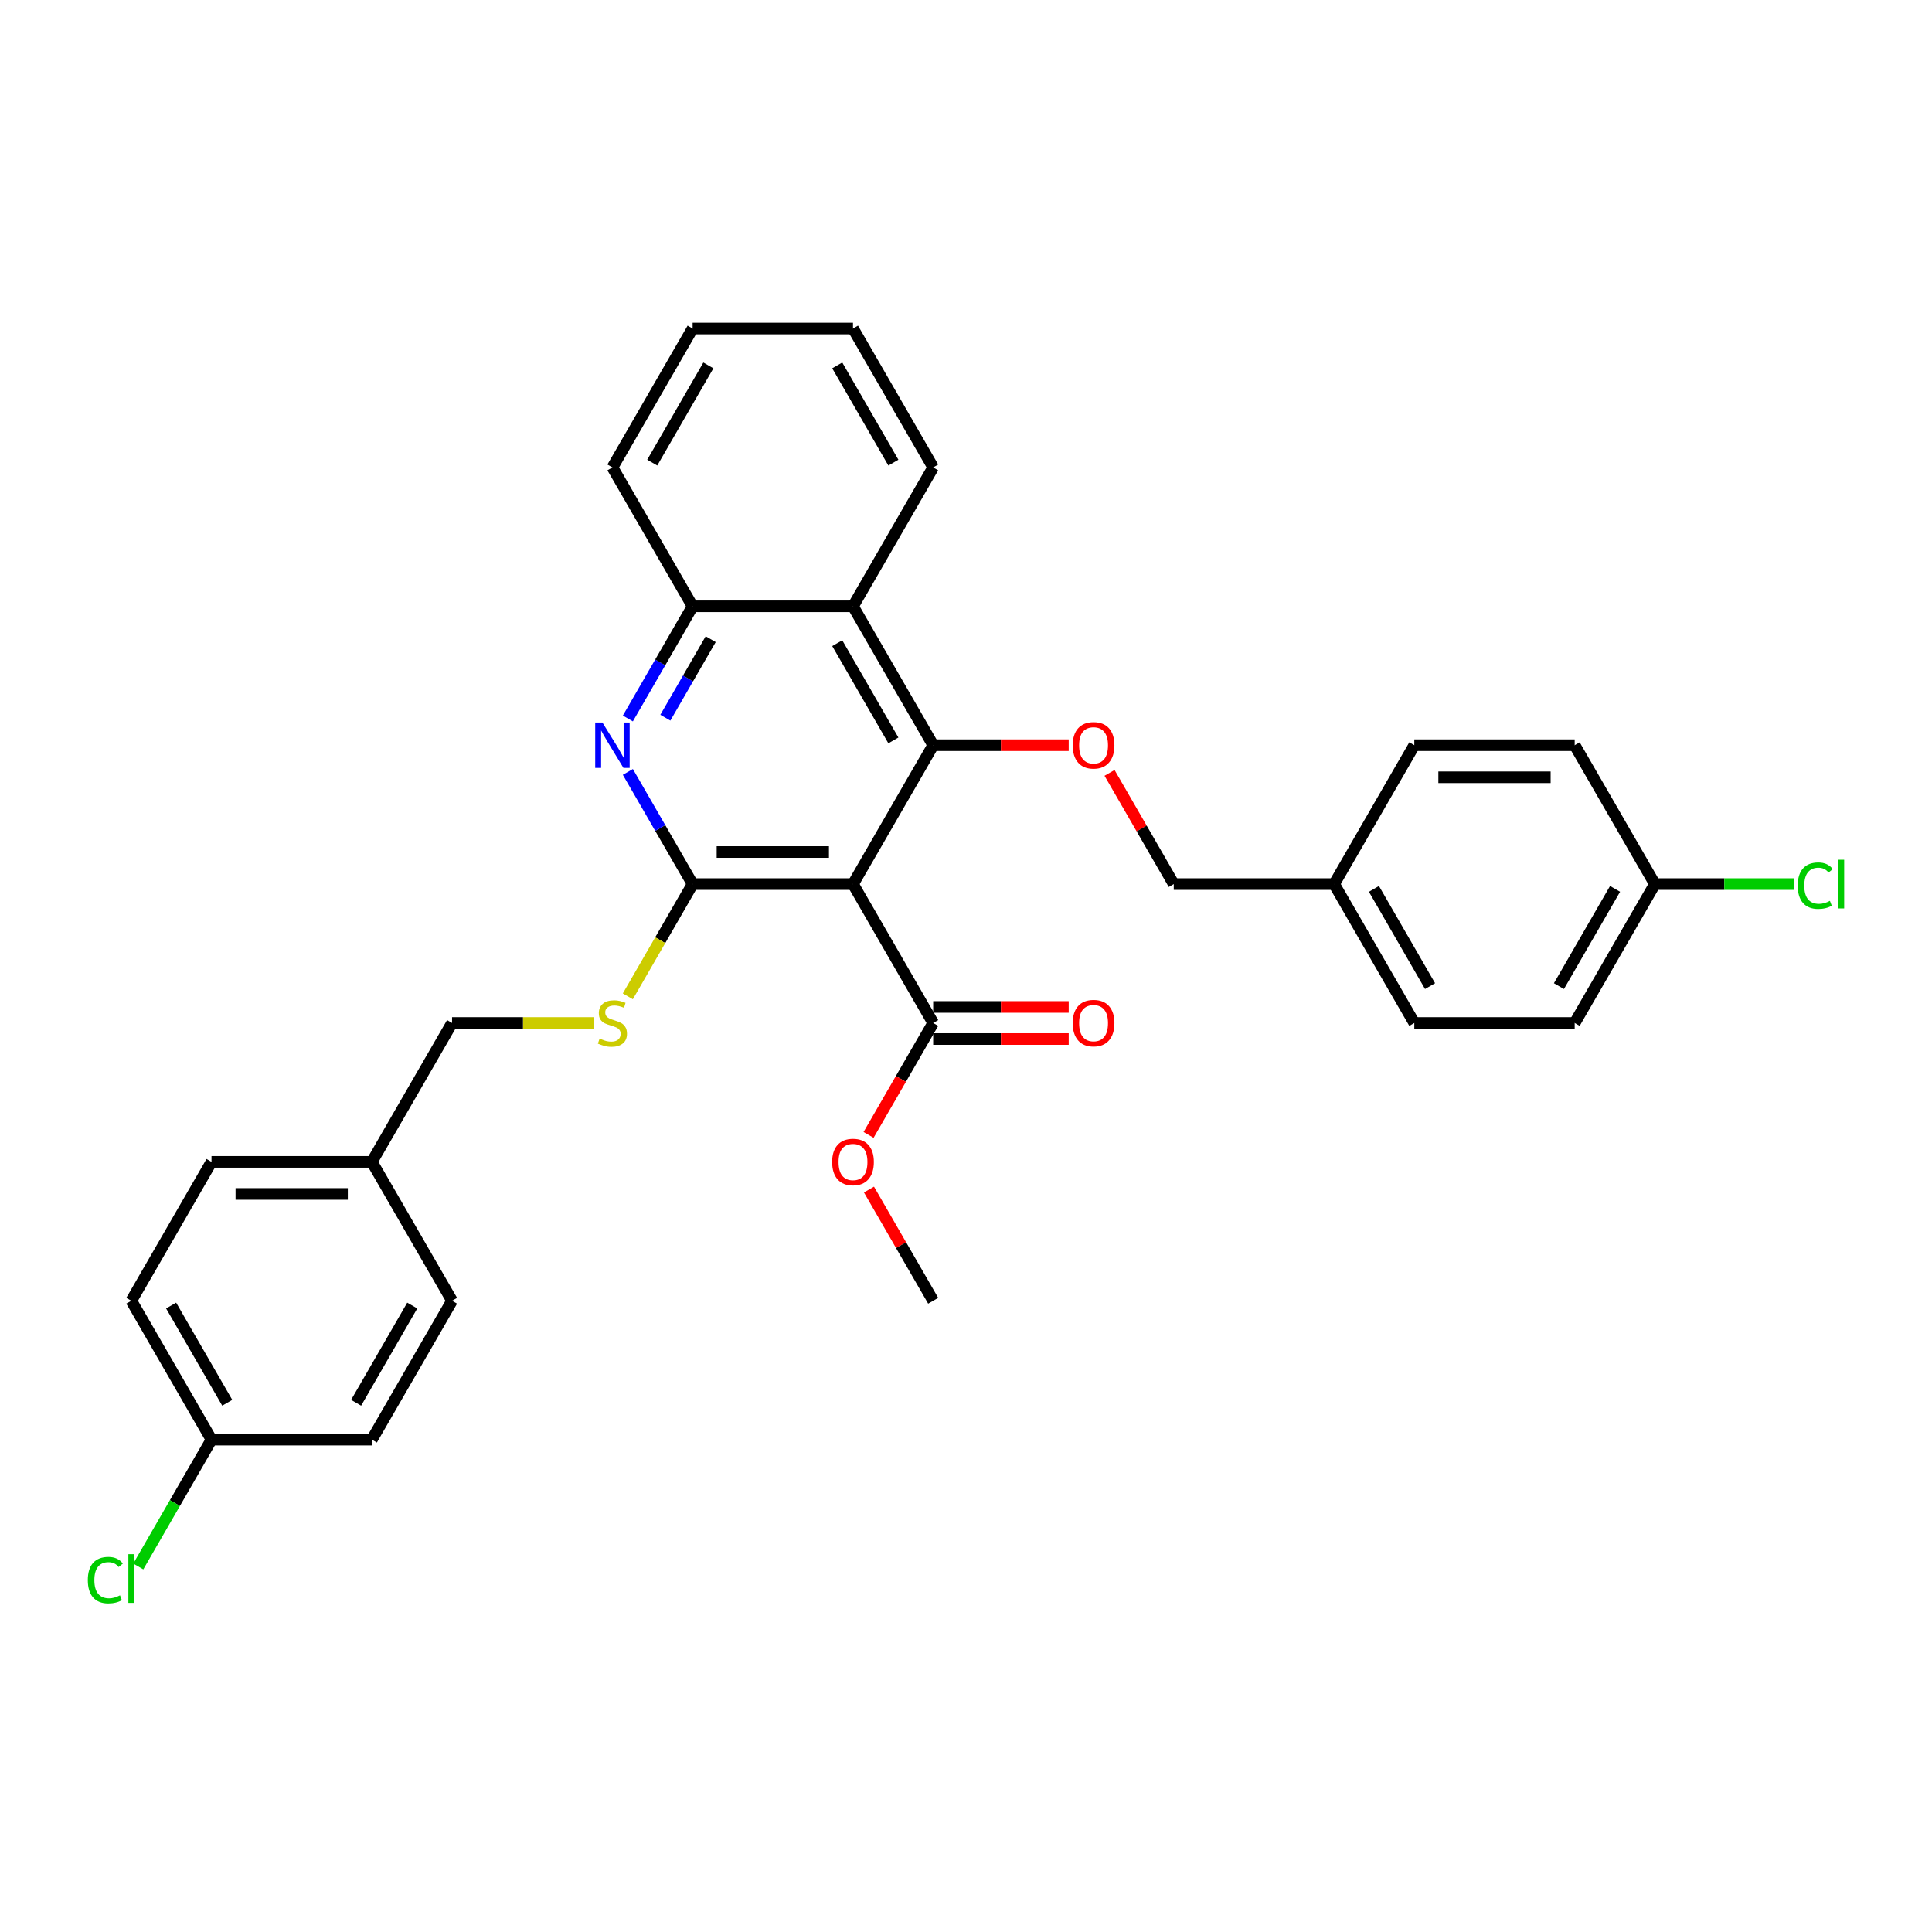 <?xml version='1.0' encoding='iso-8859-1'?>
<svg version='1.1' baseProfile='full'
              xmlns='http://www.w3.org/2000/svg'
                      xmlns:rdkit='http://www.rdkit.org/xml'
                      xmlns:xlink='http://www.w3.org/1999/xlink'
                  xml:space='preserve'
width='1000px' height='1000px' viewBox='0 0 1000 1000'>
<!-- END OF HEADER -->
<rect style='opacity:1.0;fill:#FFFFFF;stroke:none' width='1000' height='1000' x='0' y='0'> </rect>
<path class='bond-0' d='M 441.511,457.606 L 358.501,457.606' style='fill:none;fill-rule:evenodd;stroke:#000000;stroke-width:6px;stroke-linecap:butt;stroke-linejoin:miter;stroke-opacity:1' />
<path class='bond-0' d='M 429.06,441.004 L 370.953,441.004' style='fill:none;fill-rule:evenodd;stroke:#000000;stroke-width:6px;stroke-linecap:butt;stroke-linejoin:miter;stroke-opacity:1' />
<path class='bond-1' d='M 441.511,457.606 L 483.016,385.717' style='fill:none;fill-rule:evenodd;stroke:#000000;stroke-width:6px;stroke-linecap:butt;stroke-linejoin:miter;stroke-opacity:1' />
<path class='bond-4' d='M 441.511,457.606 L 483.016,529.494' style='fill:none;fill-rule:evenodd;stroke:#000000;stroke-width:6px;stroke-linecap:butt;stroke-linejoin:miter;stroke-opacity:1' />
<path class='bond-2' d='M 358.501,457.606 L 341.741,428.576' style='fill:none;fill-rule:evenodd;stroke:#000000;stroke-width:6px;stroke-linecap:butt;stroke-linejoin:miter;stroke-opacity:1' />
<path class='bond-2' d='M 341.741,428.576 L 324.981,399.547' style='fill:none;fill-rule:evenodd;stroke:#0000FF;stroke-width:6px;stroke-linecap:butt;stroke-linejoin:miter;stroke-opacity:1' />
<path class='bond-7' d='M 358.501,457.606 L 341.732,486.652' style='fill:none;fill-rule:evenodd;stroke:#000000;stroke-width:6px;stroke-linecap:butt;stroke-linejoin:miter;stroke-opacity:1' />
<path class='bond-7' d='M 341.732,486.652 L 324.962,515.698' style='fill:none;fill-rule:evenodd;stroke:#CCCC00;stroke-width:6px;stroke-linecap:butt;stroke-linejoin:miter;stroke-opacity:1' />
<path class='bond-3' d='M 483.016,385.717 L 441.511,313.828' style='fill:none;fill-rule:evenodd;stroke:#000000;stroke-width:6px;stroke-linecap:butt;stroke-linejoin:miter;stroke-opacity:1' />
<path class='bond-3' d='M 462.413,383.235 L 433.359,332.913' style='fill:none;fill-rule:evenodd;stroke:#000000;stroke-width:6px;stroke-linecap:butt;stroke-linejoin:miter;stroke-opacity:1' />
<path class='bond-6' d='M 483.016,385.717 L 518.088,385.717' style='fill:none;fill-rule:evenodd;stroke:#000000;stroke-width:6px;stroke-linecap:butt;stroke-linejoin:miter;stroke-opacity:1' />
<path class='bond-6' d='M 518.088,385.717 L 553.16,385.717' style='fill:none;fill-rule:evenodd;stroke:#FF0000;stroke-width:6px;stroke-linecap:butt;stroke-linejoin:miter;stroke-opacity:1' />
<path class='bond-31' d='M 324.981,371.888 L 341.741,342.858' style='fill:none;fill-rule:evenodd;stroke:#0000FF;stroke-width:6px;stroke-linecap:butt;stroke-linejoin:miter;stroke-opacity:1' />
<path class='bond-31' d='M 341.741,342.858 L 358.501,313.828' style='fill:none;fill-rule:evenodd;stroke:#000000;stroke-width:6px;stroke-linecap:butt;stroke-linejoin:miter;stroke-opacity:1' />
<path class='bond-31' d='M 344.387,371.48 L 356.119,351.159' style='fill:none;fill-rule:evenodd;stroke:#0000FF;stroke-width:6px;stroke-linecap:butt;stroke-linejoin:miter;stroke-opacity:1' />
<path class='bond-31' d='M 356.119,351.159 L 367.851,330.838' style='fill:none;fill-rule:evenodd;stroke:#000000;stroke-width:6px;stroke-linecap:butt;stroke-linejoin:miter;stroke-opacity:1' />
<path class='bond-5' d='M 441.511,313.828 L 358.501,313.828' style='fill:none;fill-rule:evenodd;stroke:#000000;stroke-width:6px;stroke-linecap:butt;stroke-linejoin:miter;stroke-opacity:1' />
<path class='bond-26' d='M 441.511,313.828 L 483.016,241.94' style='fill:none;fill-rule:evenodd;stroke:#000000;stroke-width:6px;stroke-linecap:butt;stroke-linejoin:miter;stroke-opacity:1' />
<path class='bond-8' d='M 483.016,537.795 L 518.088,537.795' style='fill:none;fill-rule:evenodd;stroke:#000000;stroke-width:6px;stroke-linecap:butt;stroke-linejoin:miter;stroke-opacity:1' />
<path class='bond-8' d='M 518.088,537.795 L 553.16,537.795' style='fill:none;fill-rule:evenodd;stroke:#FF0000;stroke-width:6px;stroke-linecap:butt;stroke-linejoin:miter;stroke-opacity:1' />
<path class='bond-8' d='M 483.016,521.193 L 518.088,521.193' style='fill:none;fill-rule:evenodd;stroke:#000000;stroke-width:6px;stroke-linecap:butt;stroke-linejoin:miter;stroke-opacity:1' />
<path class='bond-8' d='M 518.088,521.193 L 553.16,521.193' style='fill:none;fill-rule:evenodd;stroke:#FF0000;stroke-width:6px;stroke-linecap:butt;stroke-linejoin:miter;stroke-opacity:1' />
<path class='bond-11' d='M 483.016,529.494 L 466.294,558.458' style='fill:none;fill-rule:evenodd;stroke:#000000;stroke-width:6px;stroke-linecap:butt;stroke-linejoin:miter;stroke-opacity:1' />
<path class='bond-11' d='M 466.294,558.458 L 449.572,587.421' style='fill:none;fill-rule:evenodd;stroke:#FF0000;stroke-width:6px;stroke-linecap:butt;stroke-linejoin:miter;stroke-opacity:1' />
<path class='bond-27' d='M 358.501,313.828 L 316.996,241.94' style='fill:none;fill-rule:evenodd;stroke:#000000;stroke-width:6px;stroke-linecap:butt;stroke-linejoin:miter;stroke-opacity:1' />
<path class='bond-9' d='M 574.298,400.045 L 590.915,428.825' style='fill:none;fill-rule:evenodd;stroke:#FF0000;stroke-width:6px;stroke-linecap:butt;stroke-linejoin:miter;stroke-opacity:1' />
<path class='bond-9' d='M 590.915,428.825 L 607.531,457.606' style='fill:none;fill-rule:evenodd;stroke:#000000;stroke-width:6px;stroke-linecap:butt;stroke-linejoin:miter;stroke-opacity:1' />
<path class='bond-10' d='M 307.384,529.494 L 270.685,529.494' style='fill:none;fill-rule:evenodd;stroke:#CCCC00;stroke-width:6px;stroke-linecap:butt;stroke-linejoin:miter;stroke-opacity:1' />
<path class='bond-10' d='M 270.685,529.494 L 233.987,529.494' style='fill:none;fill-rule:evenodd;stroke:#000000;stroke-width:6px;stroke-linecap:butt;stroke-linejoin:miter;stroke-opacity:1' />
<path class='bond-14' d='M 607.531,457.606 L 690.541,457.606' style='fill:none;fill-rule:evenodd;stroke:#000000;stroke-width:6px;stroke-linecap:butt;stroke-linejoin:miter;stroke-opacity:1' />
<path class='bond-15' d='M 233.987,529.494 L 192.482,601.383' style='fill:none;fill-rule:evenodd;stroke:#000000;stroke-width:6px;stroke-linecap:butt;stroke-linejoin:miter;stroke-opacity:1' />
<path class='bond-28' d='M 449.783,615.711 L 466.4,644.491' style='fill:none;fill-rule:evenodd;stroke:#FF0000;stroke-width:6px;stroke-linecap:butt;stroke-linejoin:miter;stroke-opacity:1' />
<path class='bond-28' d='M 466.4,644.491 L 483.016,673.272' style='fill:none;fill-rule:evenodd;stroke:#000000;stroke-width:6px;stroke-linecap:butt;stroke-linejoin:miter;stroke-opacity:1' />
<path class='bond-12' d='M 109.472,745.16 L 67.967,673.272' style='fill:none;fill-rule:evenodd;stroke:#000000;stroke-width:6px;stroke-linecap:butt;stroke-linejoin:miter;stroke-opacity:1' />
<path class='bond-12' d='M 117.624,726.076 L 88.57,675.754' style='fill:none;fill-rule:evenodd;stroke:#000000;stroke-width:6px;stroke-linecap:butt;stroke-linejoin:miter;stroke-opacity:1' />
<path class='bond-17' d='M 109.472,745.16 L 90.521,777.985' style='fill:none;fill-rule:evenodd;stroke:#000000;stroke-width:6px;stroke-linecap:butt;stroke-linejoin:miter;stroke-opacity:1' />
<path class='bond-17' d='M 90.521,777.985 L 71.57,810.809' style='fill:none;fill-rule:evenodd;stroke:#00CC00;stroke-width:6px;stroke-linecap:butt;stroke-linejoin:miter;stroke-opacity:1' />
<path class='bond-34' d='M 109.472,745.16 L 192.482,745.16' style='fill:none;fill-rule:evenodd;stroke:#000000;stroke-width:6px;stroke-linecap:butt;stroke-linejoin:miter;stroke-opacity:1' />
<path class='bond-13' d='M 856.561,457.606 L 815.056,529.494' style='fill:none;fill-rule:evenodd;stroke:#000000;stroke-width:6px;stroke-linecap:butt;stroke-linejoin:miter;stroke-opacity:1' />
<path class='bond-13' d='M 835.957,460.088 L 806.904,510.41' style='fill:none;fill-rule:evenodd;stroke:#000000;stroke-width:6px;stroke-linecap:butt;stroke-linejoin:miter;stroke-opacity:1' />
<path class='bond-16' d='M 856.561,457.606 L 892.496,457.606' style='fill:none;fill-rule:evenodd;stroke:#000000;stroke-width:6px;stroke-linecap:butt;stroke-linejoin:miter;stroke-opacity:1' />
<path class='bond-16' d='M 892.496,457.606 L 928.431,457.606' style='fill:none;fill-rule:evenodd;stroke:#00CC00;stroke-width:6px;stroke-linecap:butt;stroke-linejoin:miter;stroke-opacity:1' />
<path class='bond-33' d='M 856.561,457.606 L 815.056,385.717' style='fill:none;fill-rule:evenodd;stroke:#000000;stroke-width:6px;stroke-linecap:butt;stroke-linejoin:miter;stroke-opacity:1' />
<path class='bond-22' d='M 690.541,457.606 L 732.046,385.717' style='fill:none;fill-rule:evenodd;stroke:#000000;stroke-width:6px;stroke-linecap:butt;stroke-linejoin:miter;stroke-opacity:1' />
<path class='bond-23' d='M 690.541,457.606 L 732.046,529.494' style='fill:none;fill-rule:evenodd;stroke:#000000;stroke-width:6px;stroke-linecap:butt;stroke-linejoin:miter;stroke-opacity:1' />
<path class='bond-23' d='M 711.144,460.088 L 740.198,510.41' style='fill:none;fill-rule:evenodd;stroke:#000000;stroke-width:6px;stroke-linecap:butt;stroke-linejoin:miter;stroke-opacity:1' />
<path class='bond-24' d='M 192.482,601.383 L 233.987,673.272' style='fill:none;fill-rule:evenodd;stroke:#000000;stroke-width:6px;stroke-linecap:butt;stroke-linejoin:miter;stroke-opacity:1' />
<path class='bond-25' d='M 192.482,601.383 L 109.472,601.383' style='fill:none;fill-rule:evenodd;stroke:#000000;stroke-width:6px;stroke-linecap:butt;stroke-linejoin:miter;stroke-opacity:1' />
<path class='bond-25' d='M 180.03,617.985 L 121.923,617.985' style='fill:none;fill-rule:evenodd;stroke:#000000;stroke-width:6px;stroke-linecap:butt;stroke-linejoin:miter;stroke-opacity:1' />
<path class='bond-18' d='M 192.482,745.16 L 233.987,673.272' style='fill:none;fill-rule:evenodd;stroke:#000000;stroke-width:6px;stroke-linecap:butt;stroke-linejoin:miter;stroke-opacity:1' />
<path class='bond-18' d='M 184.33,726.076 L 213.383,675.754' style='fill:none;fill-rule:evenodd;stroke:#000000;stroke-width:6px;stroke-linecap:butt;stroke-linejoin:miter;stroke-opacity:1' />
<path class='bond-19' d='M 815.056,529.494 L 732.046,529.494' style='fill:none;fill-rule:evenodd;stroke:#000000;stroke-width:6px;stroke-linecap:butt;stroke-linejoin:miter;stroke-opacity:1' />
<path class='bond-20' d='M 67.967,673.272 L 109.472,601.383' style='fill:none;fill-rule:evenodd;stroke:#000000;stroke-width:6px;stroke-linecap:butt;stroke-linejoin:miter;stroke-opacity:1' />
<path class='bond-21' d='M 815.056,385.717 L 732.046,385.717' style='fill:none;fill-rule:evenodd;stroke:#000000;stroke-width:6px;stroke-linecap:butt;stroke-linejoin:miter;stroke-opacity:1' />
<path class='bond-21' d='M 802.604,402.319 L 744.497,402.319' style='fill:none;fill-rule:evenodd;stroke:#000000;stroke-width:6px;stroke-linecap:butt;stroke-linejoin:miter;stroke-opacity:1' />
<path class='bond-29' d='M 483.016,241.94 L 441.511,170.051' style='fill:none;fill-rule:evenodd;stroke:#000000;stroke-width:6px;stroke-linecap:butt;stroke-linejoin:miter;stroke-opacity:1' />
<path class='bond-29' d='M 462.413,239.458 L 433.359,189.135' style='fill:none;fill-rule:evenodd;stroke:#000000;stroke-width:6px;stroke-linecap:butt;stroke-linejoin:miter;stroke-opacity:1' />
<path class='bond-32' d='M 316.996,241.94 L 358.501,170.051' style='fill:none;fill-rule:evenodd;stroke:#000000;stroke-width:6px;stroke-linecap:butt;stroke-linejoin:miter;stroke-opacity:1' />
<path class='bond-32' d='M 337.6,239.458 L 366.653,189.135' style='fill:none;fill-rule:evenodd;stroke:#000000;stroke-width:6px;stroke-linecap:butt;stroke-linejoin:miter;stroke-opacity:1' />
<path class='bond-30' d='M 441.511,170.051 L 358.501,170.051' style='fill:none;fill-rule:evenodd;stroke:#000000;stroke-width:6px;stroke-linecap:butt;stroke-linejoin:miter;stroke-opacity:1' />
<path  class='atom-3' d='M 311.8 373.963
L 319.503 386.414
Q 320.267 387.643, 321.496 389.868
Q 322.724 392.092, 322.791 392.225
L 322.791 373.963
L 325.912 373.963
L 325.912 397.471
L 322.691 397.471
L 314.423 383.858
Q 313.46 382.264, 312.431 380.438
Q 311.435 378.612, 311.136 378.047
L 311.136 397.471
L 308.081 397.471
L 308.081 373.963
L 311.8 373.963
' fill='#0000FF'/>
<path  class='atom-7' d='M 555.235 385.784
Q 555.235 380.139, 558.024 376.985
Q 560.813 373.83, 566.026 373.83
Q 571.239 373.83, 574.028 376.985
Q 576.817 380.139, 576.817 385.784
Q 576.817 391.495, 573.995 394.749
Q 571.173 397.969, 566.026 397.969
Q 560.846 397.969, 558.024 394.749
Q 555.235 391.528, 555.235 385.784
M 566.026 395.313
Q 569.612 395.313, 571.538 392.922
Q 573.497 390.499, 573.497 385.784
Q 573.497 381.168, 571.538 378.844
Q 569.612 376.486, 566.026 376.486
Q 562.44 376.486, 560.481 378.811
Q 558.555 381.135, 558.555 385.784
Q 558.555 390.532, 560.481 392.922
Q 562.44 395.313, 566.026 395.313
' fill='#FF0000'/>
<path  class='atom-8' d='M 310.356 537.563
Q 310.621 537.663, 311.717 538.127
Q 312.813 538.592, 314.008 538.891
Q 315.237 539.157, 316.432 539.157
Q 318.657 539.157, 319.952 538.094
Q 321.247 536.999, 321.247 535.106
Q 321.247 533.811, 320.582 533.014
Q 319.952 532.217, 318.955 531.786
Q 317.959 531.354, 316.299 530.856
Q 314.207 530.225, 312.946 529.627
Q 311.717 529.03, 310.821 527.768
Q 309.957 526.506, 309.957 524.381
Q 309.957 521.426, 311.949 519.6
Q 313.975 517.773, 317.959 517.773
Q 320.682 517.773, 323.77 519.068
L 323.006 521.625
Q 320.184 520.463, 318.059 520.463
Q 315.768 520.463, 314.506 521.426
Q 313.244 522.356, 313.278 523.983
Q 313.278 525.244, 313.908 526.008
Q 314.573 526.772, 315.502 527.203
Q 316.465 527.635, 318.059 528.133
Q 320.184 528.797, 321.446 529.461
Q 322.708 530.125, 323.604 531.487
Q 324.534 532.815, 324.534 535.106
Q 324.534 538.36, 322.342 540.12
Q 320.184 541.846, 316.565 541.846
Q 314.473 541.846, 312.879 541.381
Q 311.319 540.95, 309.459 540.186
L 310.356 537.563
' fill='#CCCC00'/>
<path  class='atom-9' d='M 555.235 529.561
Q 555.235 523.916, 558.024 520.762
Q 560.813 517.607, 566.026 517.607
Q 571.239 517.607, 574.028 520.762
Q 576.817 523.916, 576.817 529.561
Q 576.817 535.272, 573.995 538.526
Q 571.173 541.747, 566.026 541.747
Q 560.846 541.747, 558.024 538.526
Q 555.235 535.305, 555.235 529.561
M 566.026 539.09
Q 569.612 539.09, 571.538 536.7
Q 573.497 534.276, 573.497 529.561
Q 573.497 524.946, 571.538 522.621
Q 569.612 520.264, 566.026 520.264
Q 562.44 520.264, 560.481 522.588
Q 558.555 524.912, 558.555 529.561
Q 558.555 534.309, 560.481 536.7
Q 562.44 539.09, 566.026 539.09
' fill='#FF0000'/>
<path  class='atom-12' d='M 430.72 601.45
Q 430.72 595.805, 433.509 592.65
Q 436.298 589.496, 441.511 589.496
Q 446.724 589.496, 449.513 592.65
Q 452.303 595.805, 452.303 601.45
Q 452.303 607.161, 449.48 610.415
Q 446.658 613.635, 441.511 613.635
Q 436.331 613.635, 433.509 610.415
Q 430.72 607.194, 430.72 601.45
M 441.511 610.979
Q 445.097 610.979, 447.023 608.588
Q 448.982 606.164, 448.982 601.45
Q 448.982 596.834, 447.023 594.51
Q 445.097 592.152, 441.511 592.152
Q 437.925 592.152, 435.966 594.477
Q 434.04 596.801, 434.04 601.45
Q 434.04 606.198, 435.966 608.588
Q 437.925 610.979, 441.511 610.979
' fill='#FF0000'/>
<path  class='atom-17' d='M 930.506 458.419
Q 930.506 452.575, 933.229 449.521
Q 935.984 446.433, 941.197 446.433
Q 946.045 446.433, 948.635 449.853
L 946.444 451.646
Q 944.551 449.155, 941.197 449.155
Q 937.645 449.155, 935.752 451.546
Q 933.893 453.904, 933.893 458.419
Q 933.893 463.068, 935.818 465.459
Q 937.777 467.849, 941.563 467.849
Q 944.153 467.849, 947.174 466.289
L 948.104 468.779
Q 946.875 469.576, 945.016 470.041
Q 943.157 470.506, 941.098 470.506
Q 935.984 470.506, 933.229 467.384
Q 930.506 464.263, 930.506 458.419
' fill='#00CC00'/>
<path  class='atom-17' d='M 951.491 445.005
L 954.545 445.005
L 954.545 470.207
L 951.491 470.207
L 951.491 445.005
' fill='#00CC00'/>
<path  class='atom-18' d='M 45.455 817.863
Q 45.455 812.019, 48.177 808.964
Q 50.933 805.876, 56.146 805.876
Q 60.994 805.876, 63.584 809.296
L 61.392 811.089
Q 59.5 808.599, 56.146 808.599
Q 52.593 808.599, 50.701 810.989
Q 48.841 813.347, 48.841 817.863
Q 48.841 822.511, 50.767 824.902
Q 52.726 827.293, 56.511 827.293
Q 59.101 827.293, 62.123 825.732
L 63.053 828.222
Q 61.824 829.019, 59.965 829.484
Q 58.105 829.949, 56.047 829.949
Q 50.933 829.949, 48.177 826.828
Q 45.455 823.706, 45.455 817.863
' fill='#00CC00'/>
<path  class='atom-18' d='M 66.439 804.448
L 69.494 804.448
L 69.494 829.65
L 66.439 829.65
L 66.439 804.448
' fill='#00CC00'/>
</svg>
